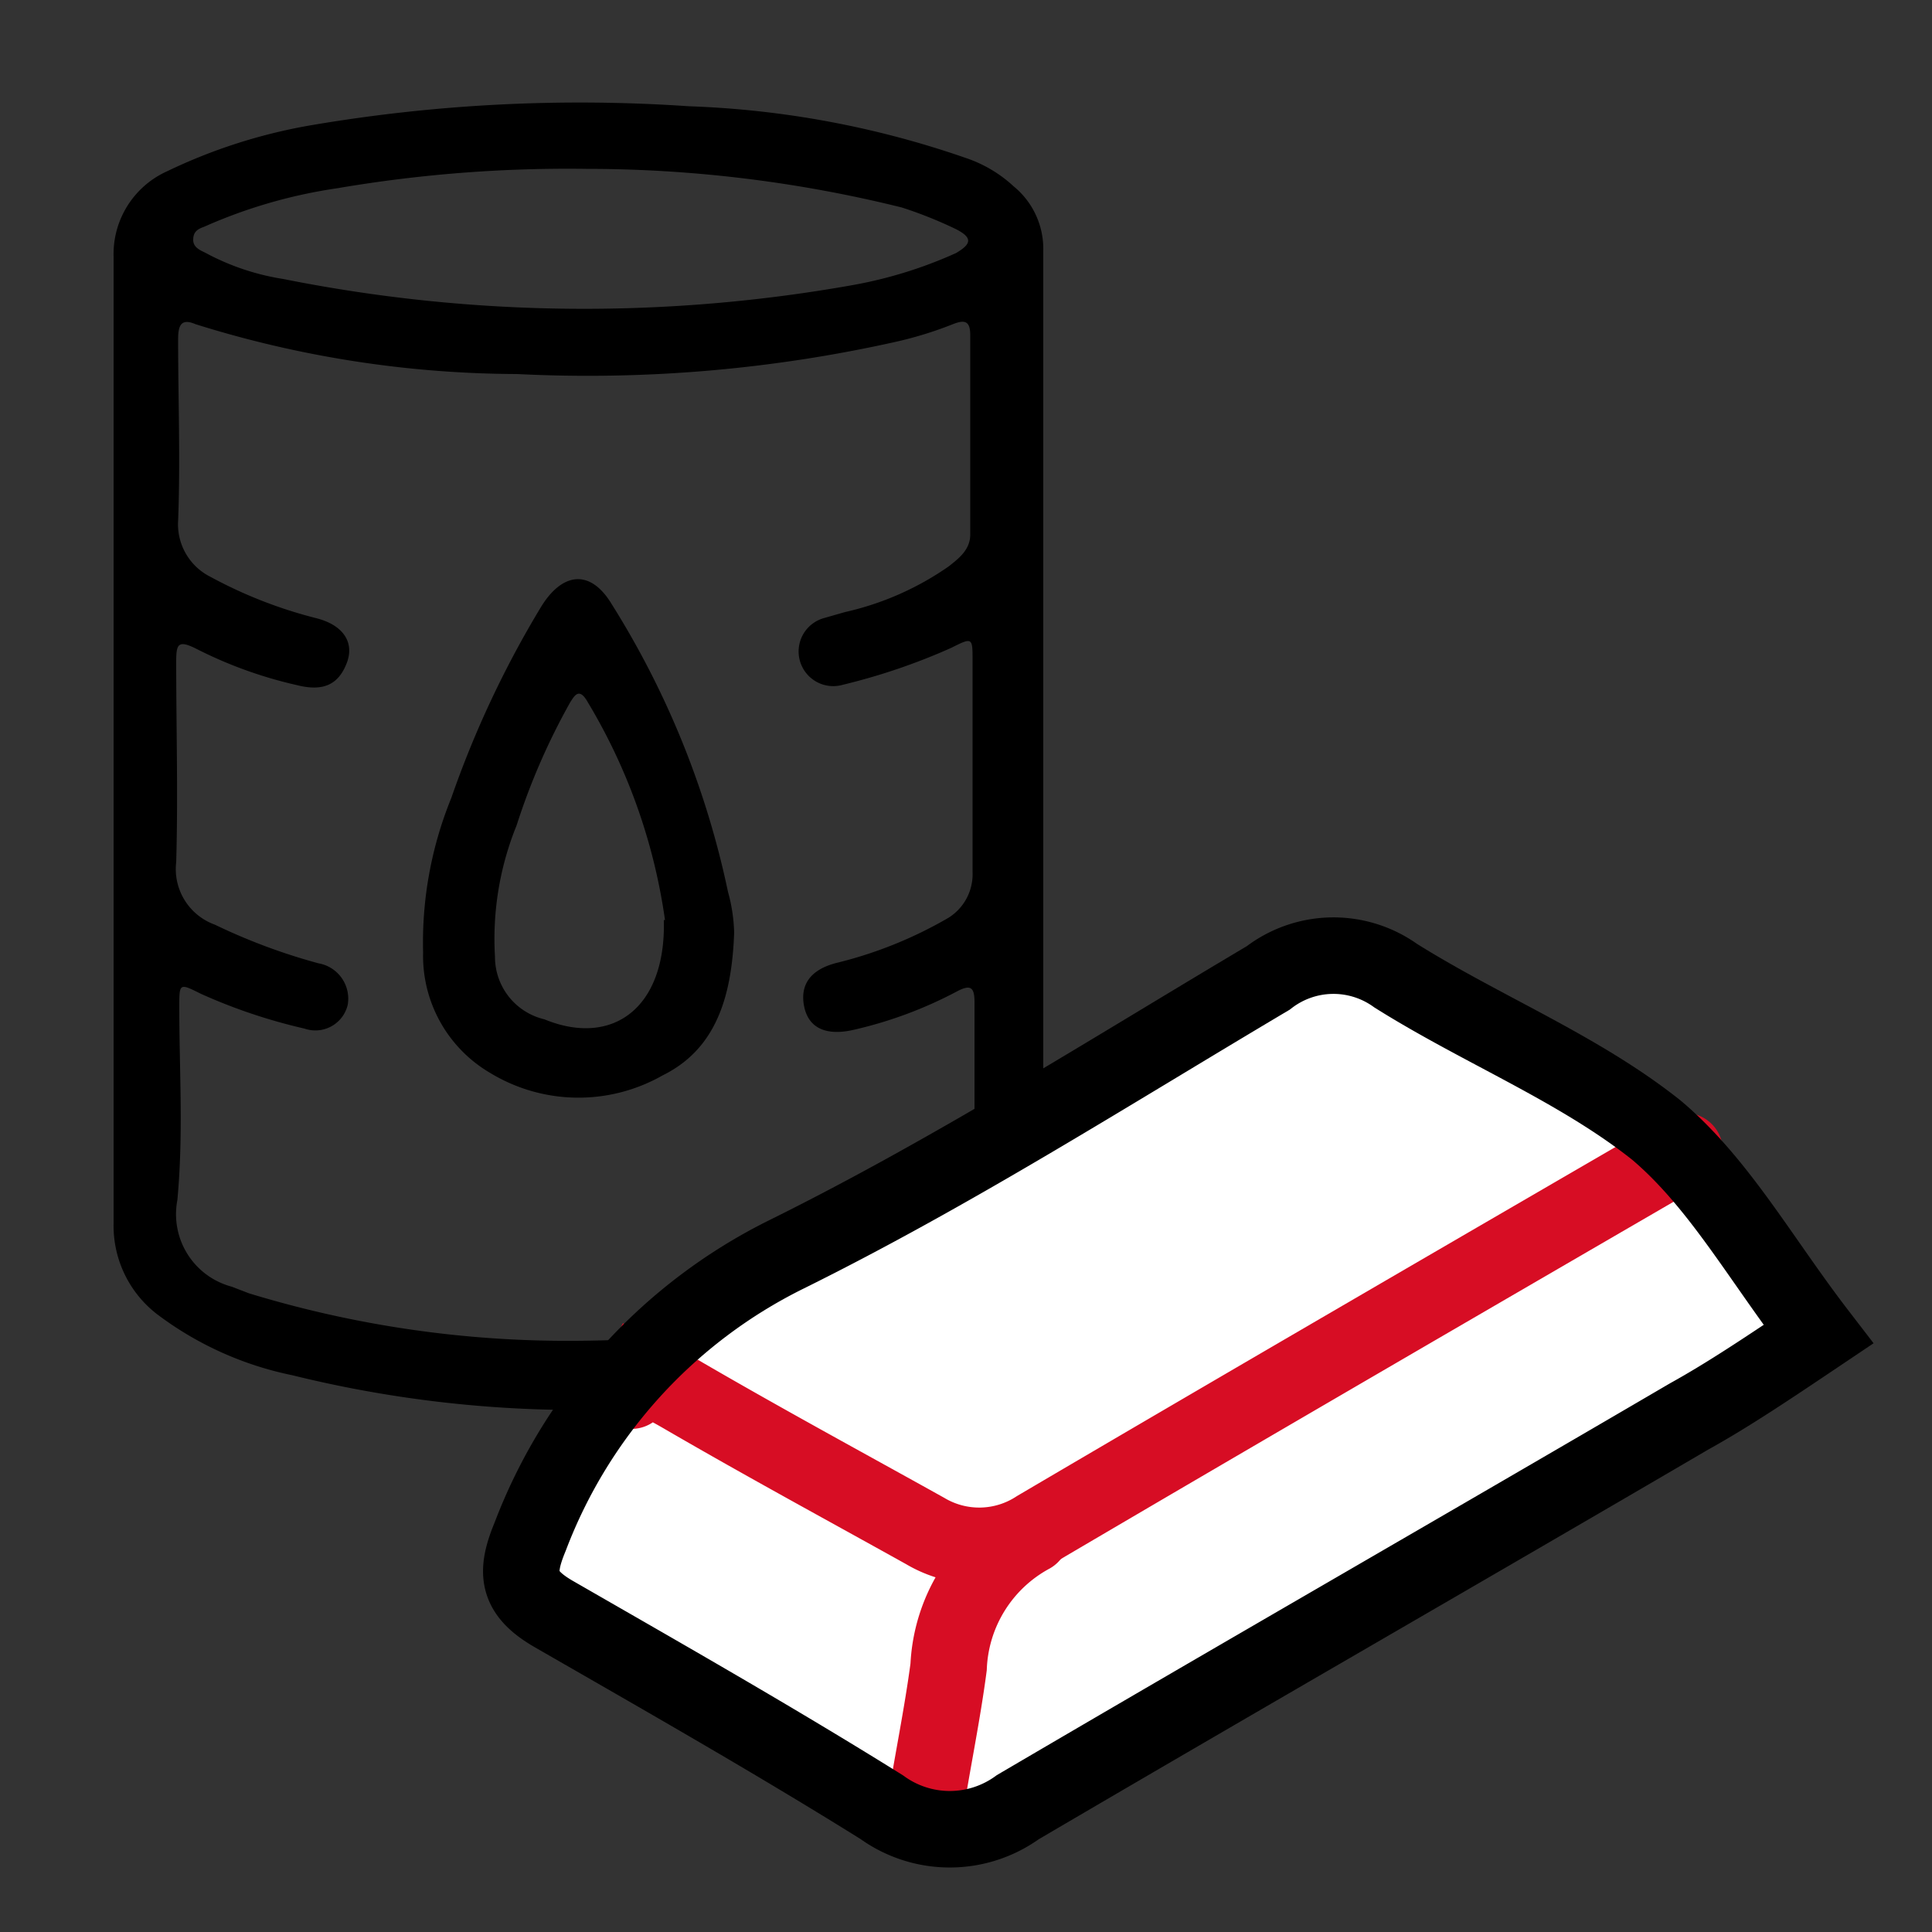 <svg xmlns="http://www.w3.org/2000/svg" viewBox="0 0 50 50"><rect x="0" y="0" width="50" height="50" fill="#333333" stroke="none"/><defs><style>.cls-1{fill:#fff;}.cls-2,.cls-3,.cls-4{fill:none;}.cls-2{stroke:#d70d24;stroke-linecap:round;}.cls-2,.cls-3{stroke-miterlimit:10;stroke-width:1.98px;}.cls-3{stroke:#000;}</style></defs><title>commodities</title><g id="圖層_2" data-name="圖層 2"><g id="圖層_1-2" data-name="圖層 1"><path d="M27,19.17V31.63a2.91,2.91,0,0,1-1.28,2.51,10.1,10.1,0,0,1-3.86,1.57,30.85,30.85,0,0,1-14.3-.12A8.69,8.69,0,0,1,4.05,34a2.89,2.89,0,0,1-1.11-2.35v-25A2.35,2.35,0,0,1,4.33,4.43,14.07,14.07,0,0,1,8,3.25a41.44,41.44,0,0,1,9.83-.5A24.37,24.37,0,0,1,25,4.09a3.41,3.41,0,0,1,1.23.73A2.09,2.09,0,0,1,27,6.49ZM14.89,34.7a34.5,34.5,0,0,0,6.26-.61,10.14,10.14,0,0,0,3.51-1.34,1,1,0,0,0,.56-.9V25.93c0-.39-.11-.45-.44-.28a10.82,10.82,0,0,1-2.68,1c-.73.17-1.18-.05-1.29-.61s.17-.95.84-1.12a10.89,10.89,0,0,0,2.9-1.17,1.33,1.33,0,0,0,.62-1.18V17.11c0-.62,0-.62-.56-.34a16.1,16.1,0,0,1-2.79.95A.88.88,0,0,1,21.31,16l.56-.16a7.6,7.6,0,0,0,2.68-1.18c.28-.22.56-.44.56-.83V8.67c0-.39-.17-.39-.45-.28a9.85,9.85,0,0,1-1.45.45,36.55,36.55,0,0,1-9.83.84A28.08,28.08,0,0,1,5.06,8.39c-.39-.17-.45.06-.45.39,0,1.57.06,3.13,0,4.69a1.52,1.52,0,0,0,.84,1.46A11.79,11.79,0,0,0,8.19,16c.67.17,1,.61.78,1.17s-.62.73-1.29.56a11.14,11.14,0,0,1-2.62-.95c-.45-.22-.5-.11-.5.34,0,1.73.05,3.46,0,5.19a1.53,1.53,0,0,0,1,1.62,15.51,15.51,0,0,0,2.68,1A.93.93,0,0,1,9,26a.86.86,0,0,1-1.12.62,14.3,14.3,0,0,1-2.68-.9c-.56-.28-.56-.28-.56.34,0,1.67.11,3.29-.05,5A1.94,1.94,0,0,0,6,33.3l.44.17A28.19,28.19,0,0,0,14.89,34.7Zm.28-30.33a35.38,35.38,0,0,0-6.43.5,13.15,13.15,0,0,0-3.46,1C5.11,5.93,5,6,5,6.21s.22.28.33.34a6.27,6.27,0,0,0,2,.67A39.65,39.65,0,0,0,22,7.39a11.33,11.33,0,0,0,2.74-.84c.39-.23.45-.39,0-.62a11,11,0,0,0-1.4-.56A33.92,33.92,0,0,0,15.17,4.37Z"/><path d="M19,24.14c-.06,1.62-.45,3-1.85,3.69a4.4,4.4,0,0,1-4.46-.06,3.51,3.51,0,0,1-1.74-3.12,9.91,9.91,0,0,1,.73-4A26.06,26.06,0,0,1,14,15.71c.55-.9,1.28-1,1.84-.06a22.78,22.78,0,0,1,3,7.43A4.31,4.31,0,0,1,19,24.14Zm-1.79-.33a15,15,0,0,0-2-5.64c-.22-.39-.34-.17-.45,0a17.23,17.23,0,0,0-1.39,3.19,7.81,7.81,0,0,0-.56,3.4,1.66,1.66,0,0,0,1.28,1.62C15.84,27.1,17.24,26.1,17.18,23.81Z"/><path class="cls-1" d="M47.06,34.53c-1.34.9-2.34,1.57-3.35,2.13-5.81,3.4-11.56,6.7-17.37,10.11a3,3,0,0,1-3.52,0c-2.79-1.74-5.64-3.36-8.49-5-.95-.55-1-1.06-.61-2a13.49,13.49,0,0,1,6.64-7.31c4.3-2.13,8.33-4.7,12.46-7.15a2.76,2.76,0,0,1,3.3-.06c2.23,1.4,4.74,2.4,6.75,4C44.49,30.62,45.56,32.58,47.06,34.53Z"/><path class="cls-2" d="M43.6,29.79c-5,2.9-11.73,6.81-16.76,9.77a2.74,2.74,0,0,1-2.9.06c-2.12-1.18-4.08-2.24-6.2-3.47a13.1,13.1,0,0,0-1.17-.61l-.23.45"/><path class="cls-2" d="M23.94,46.82c.17-1.11.45-2.46.61-3.68a4.08,4.08,0,0,1,2.13-3.41"/><path class="cls-3" d="M47.06,34.53c-1.34.9-2.34,1.57-3.35,2.13-5.81,3.4-11.56,6.7-17.37,10.11a3,3,0,0,1-3.52,0c-2.79-1.74-5.64-3.36-8.49-5-.95-.55-1-1.06-.61-2a13.49,13.49,0,0,1,6.64-7.31c4.3-2.13,8.33-4.7,12.46-7.15a2.76,2.76,0,0,1,3.3-.06c2.23,1.4,4.74,2.4,6.75,4C44.49,30.62,45.56,32.58,47.06,34.53Z"/><rect class="cls-4" width="50" height="50"/></g></g></svg>